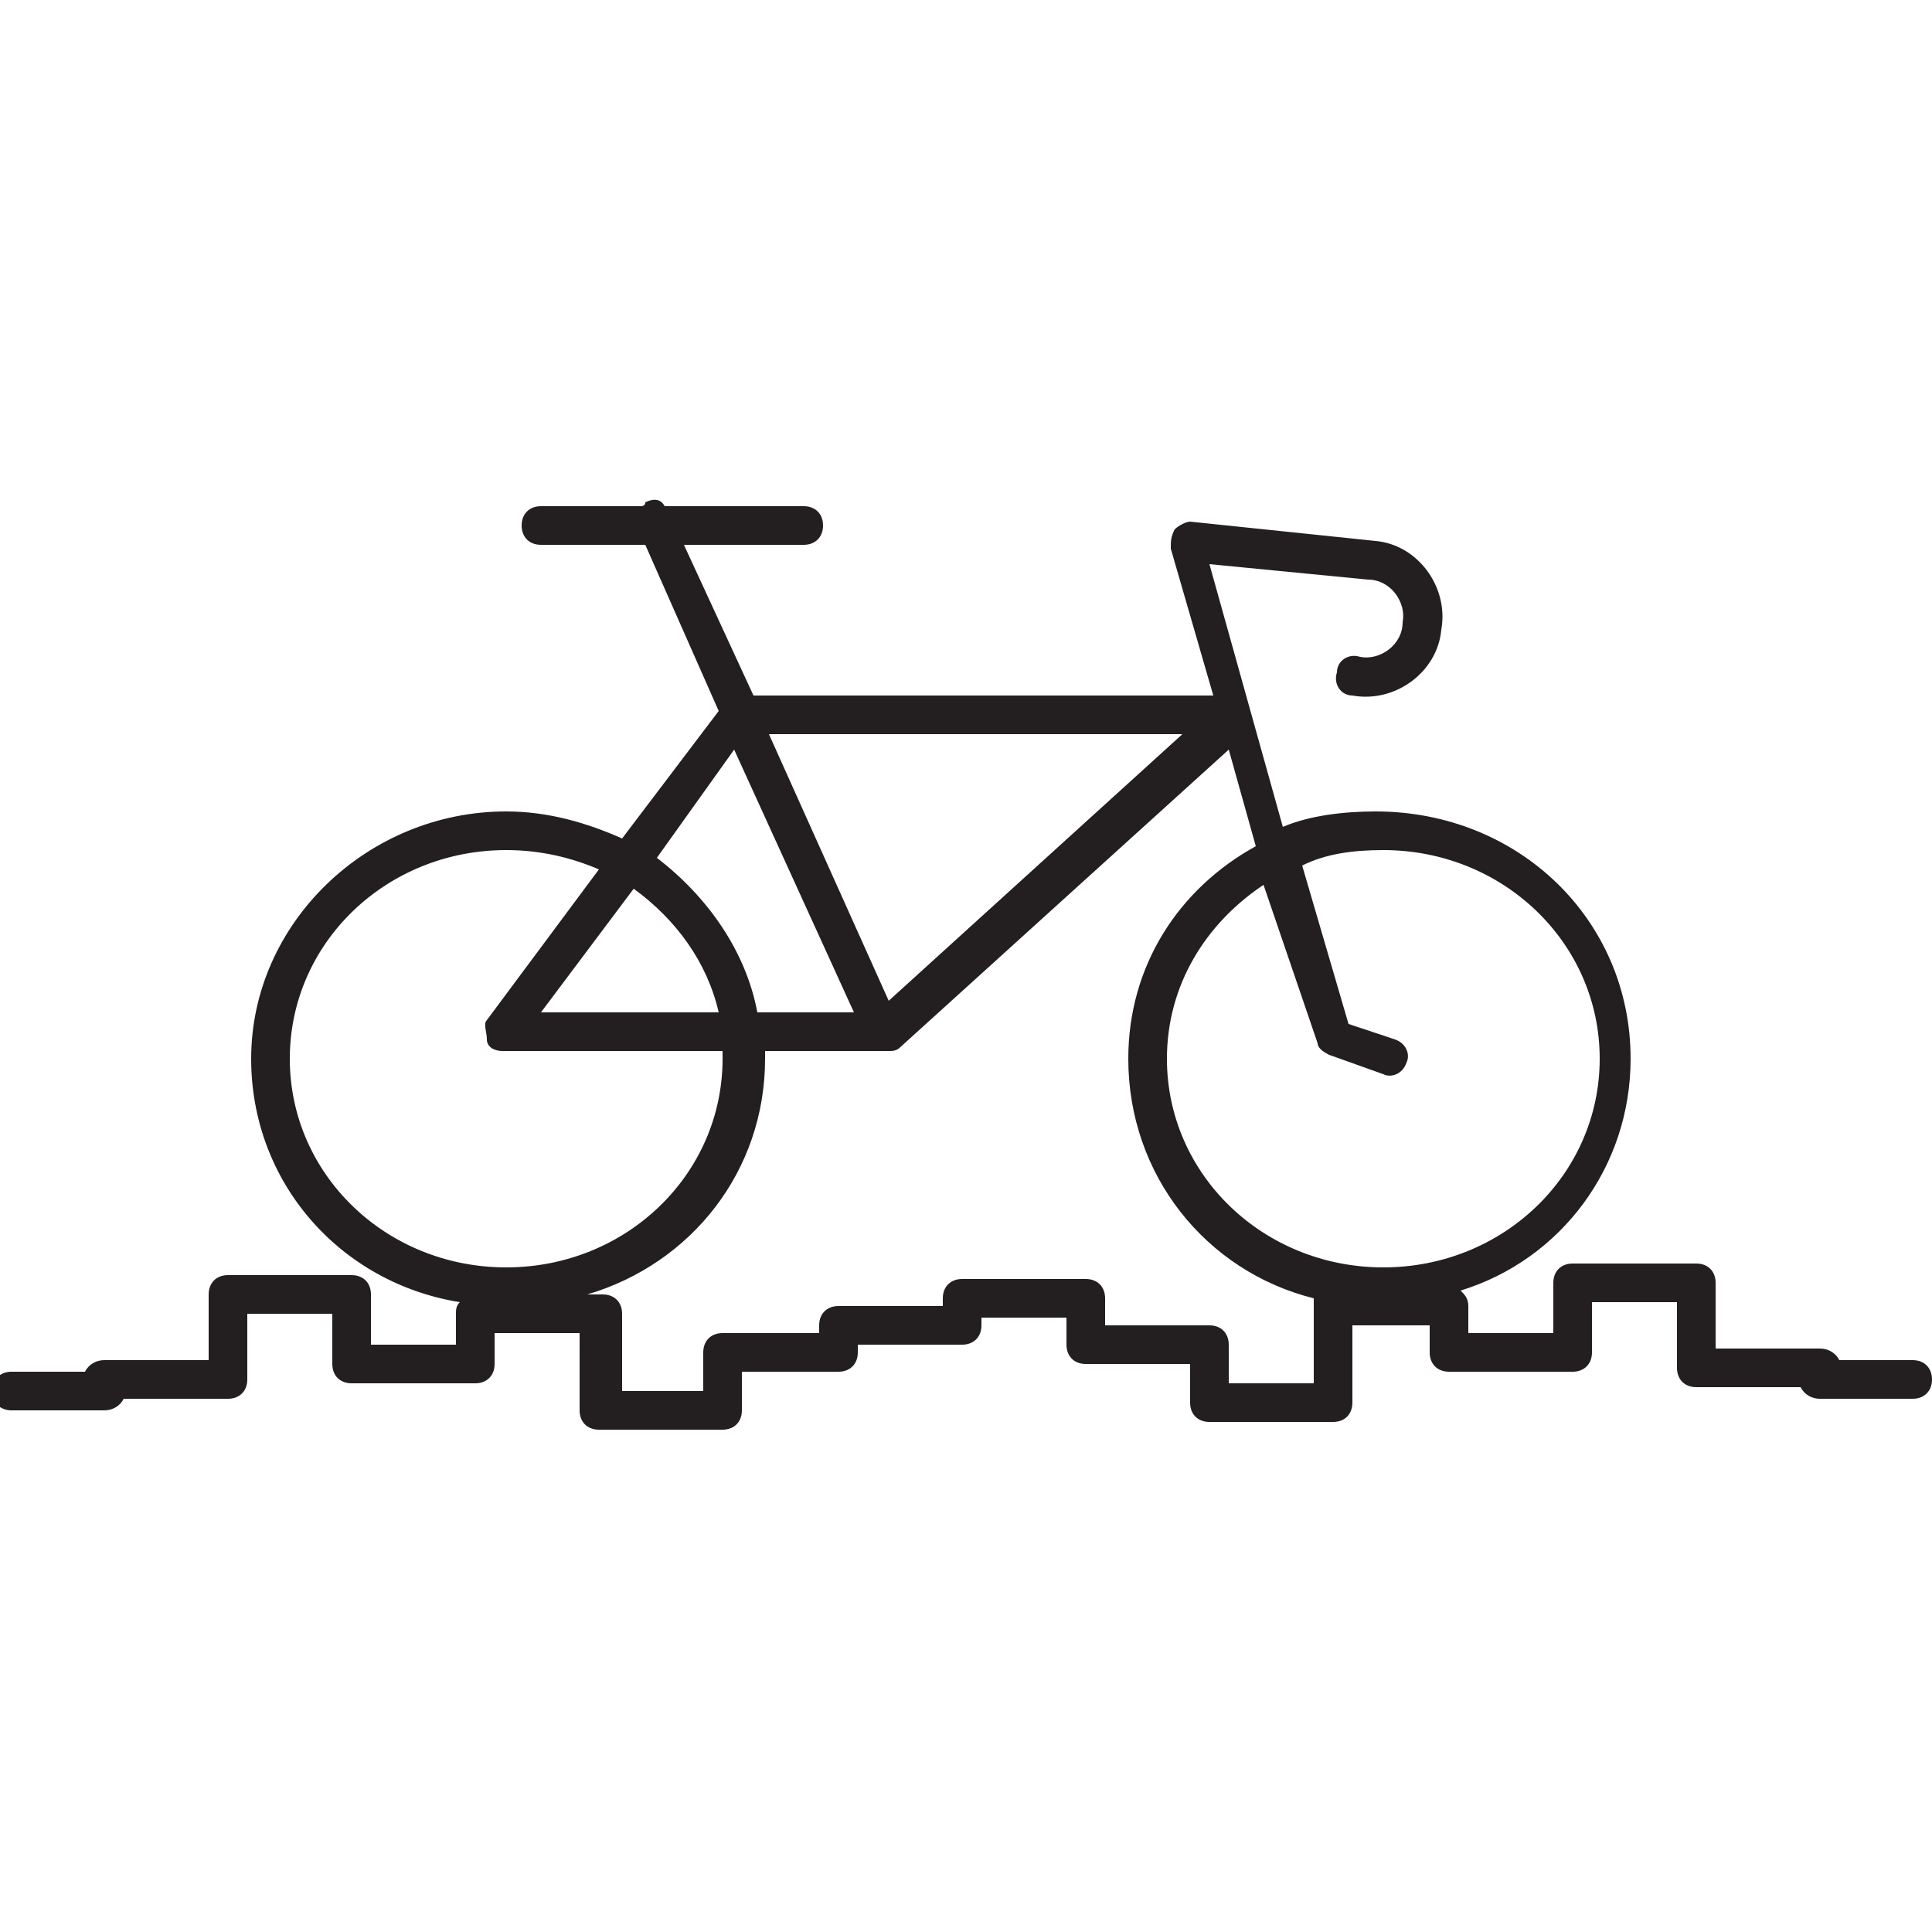 <?xml version="1.0" encoding="utf-8"?>
<!-- Generator: Adobe Illustrator 23.0.0, SVG Export Plug-In . SVG Version: 6.00 Build 0)  -->
<svg version="1.1" id="圖層_1" xmlns="http://www.w3.org/2000/svg" xmlns:xlink="http://www.w3.org/1999/xlink" x="0px" y="0px"
	 viewBox="0 0 50 50" style="enable-background:new 0 0 50 50;" xml:space="preserve">
<style type="text/css">
	.st0{fill:#231F20;}
</style>
<g id="Page-1">
	<g transform="translate(-777, -1090)">
		<g id="road-feel" transform="translate(777, 1090)">
			<g id="Shape">
				<path class="st0" d="M18.7,37h-3.2c-0.3,0-0.5-0.2-0.5-0.5v-2h-2.2v0.8c0,0.3-0.2,0.5-0.5,0.5H9.1c-0.3,0-0.5-0.2-0.5-0.5V34
					H6.4v1.7c0,0.3-0.2,0.5-0.5,0.5H3.2c-0.1,0.2-0.3,0.3-0.5,0.3H0.3c-0.3,0-0.5-0.2-0.5-0.5s0.2-0.5,0.5-0.5h1.9
					c0.1-0.2,0.3-0.3,0.5-0.3h2.7v-1.7c0-0.3,0.2-0.5,0.5-0.5h3.2c0.3,0,0.5,0.2,0.5,0.5v1.3h2.2V34c0-0.1,0-0.2,0.1-0.3
					c-3.1-0.5-5.4-3.1-5.4-6.3c0-3.5,3-6.4,6.6-6.4c1.1,0,2.1,0.3,3,0.7l2.5-3.3l-1.9-4.3H14c-0.3,0-0.5-0.2-0.5-0.5
					s0.2-0.5,0.5-0.5h2.6c0,0,0.1,0,0.1-0.1c0.2-0.1,0.4-0.1,0.5,0.1h3.6c0.3,0,0.5,0.2,0.5,0.5s-0.2,0.5-0.5,0.5h-3.1l1.8,3.9h11.9
					l-1.1-3.8c0-0.2,0-0.3,0.1-0.5c0.1-0.1,0.3-0.2,0.4-0.2l4.8,0.5c1.1,0.1,1.9,1.2,1.7,2.3c-0.1,1.1-1.2,1.9-2.3,1.7
					c-0.3,0-0.5-0.3-0.4-0.6c0-0.3,0.3-0.5,0.6-0.4c0.5,0.1,1.1-0.3,1.1-0.9c0.1-0.5-0.3-1.1-0.9-1.1l-4.1-0.4l1.9,6.8
					c0.7-0.3,1.6-0.4,2.4-0.4c3.7,0,6.6,2.8,6.6,6.4c0,2.8-1.8,5.2-4.4,6c0.1,0.1,0.2,0.2,0.2,0.4v0.7h2.2v-1.3
					c0-0.3,0.2-0.5,0.5-0.5h3.2c0.3,0,0.5,0.2,0.5,0.5v1.7h2.7c0.2,0,0.4,0.1,0.5,0.3h1.9c0.3,0,0.5,0.2,0.5,0.5s-0.2,0.5-0.5,0.5
					h-2.4c-0.2,0-0.4-0.1-0.5-0.3h-2.7c-0.3,0-0.5-0.2-0.5-0.5v-1.7h-2.2V35c0,0.3-0.2,0.5-0.5,0.5h-3.2c-0.3,0-0.5-0.2-0.5-0.5
					v-0.7H35v2c0,0.3-0.2,0.5-0.5,0.5h-3.2c-0.3,0-0.5-0.2-0.5-0.5v-1h-2.7c-0.3,0-0.5-0.2-0.5-0.5v-0.7h-2.2v0.2
					c0,0.3-0.2,0.5-0.5,0.5h-2.7V35c0,0.3-0.2,0.5-0.5,0.5h-2.5v1C19.2,36.8,19,37,18.7,37z M16,36h2.2v-1c0-0.3,0.2-0.5,0.5-0.5
					h2.5v-0.2c0-0.3,0.2-0.5,0.5-0.5h2.7v-0.2c0-0.3,0.2-0.5,0.5-0.5h3.2c0.3,0,0.5,0.2,0.5,0.5v0.7h2.7c0.3,0,0.5,0.2,0.5,0.5v1H34
					v-2c0-0.1,0-0.2,0-0.2c-2.8-0.7-4.8-3.2-4.8-6.2c0-2.4,1.3-4.4,3.3-5.5l-0.7-2.5l-8.5,7.7c0,0,0,0,0,0l0,0c0,0,0,0,0,0
					c-0.1,0.1-0.2,0.1-0.3,0.1l0,0h-3.2c0,0.1,0,0.1,0,0.2c0,2.9-1.9,5.3-4.6,6.1h0.4c0.3,0,0.5,0.2,0.5,0.5V36z M32.7,22.9
					c-1.5,1-2.5,2.6-2.5,4.5c0,3,2.5,5.4,5.6,5.4c3.1,0,5.6-2.4,5.6-5.4c0-3-2.5-5.4-5.6-5.4c-0.8,0-1.5,0.1-2.1,0.4l1.2,4.1
					l1.2,0.4c0.3,0.1,0.4,0.4,0.3,0.6c-0.1,0.3-0.4,0.4-0.6,0.3l-1.4-0.5c-0.2-0.1-0.3-0.2-0.3-0.3L32.7,22.9z M13.1,22
					c-3.1,0-5.6,2.4-5.6,5.4c0,3,2.5,5.4,5.6,5.4c3.1,0,5.6-2.4,5.6-5.4c0-0.1,0-0.1,0-0.2H13c-0.2,0-0.4-0.1-0.4-0.3
					s-0.1-0.4,0-0.5l2.9-3.9C14.8,22.2,14,22,13.1,22z M19.6,26.2h2.5L19,19.4L17,22.2C18.3,23.2,19.3,24.6,19.6,26.2z M14,26.2h4.6
					c-0.3-1.3-1.1-2.4-2.2-3.2L14,26.2z M19.9,19l3.1,6.9l7.6-6.9H19.9z"/>
			</g>
		</g>
	</g>
</g>
</svg>
